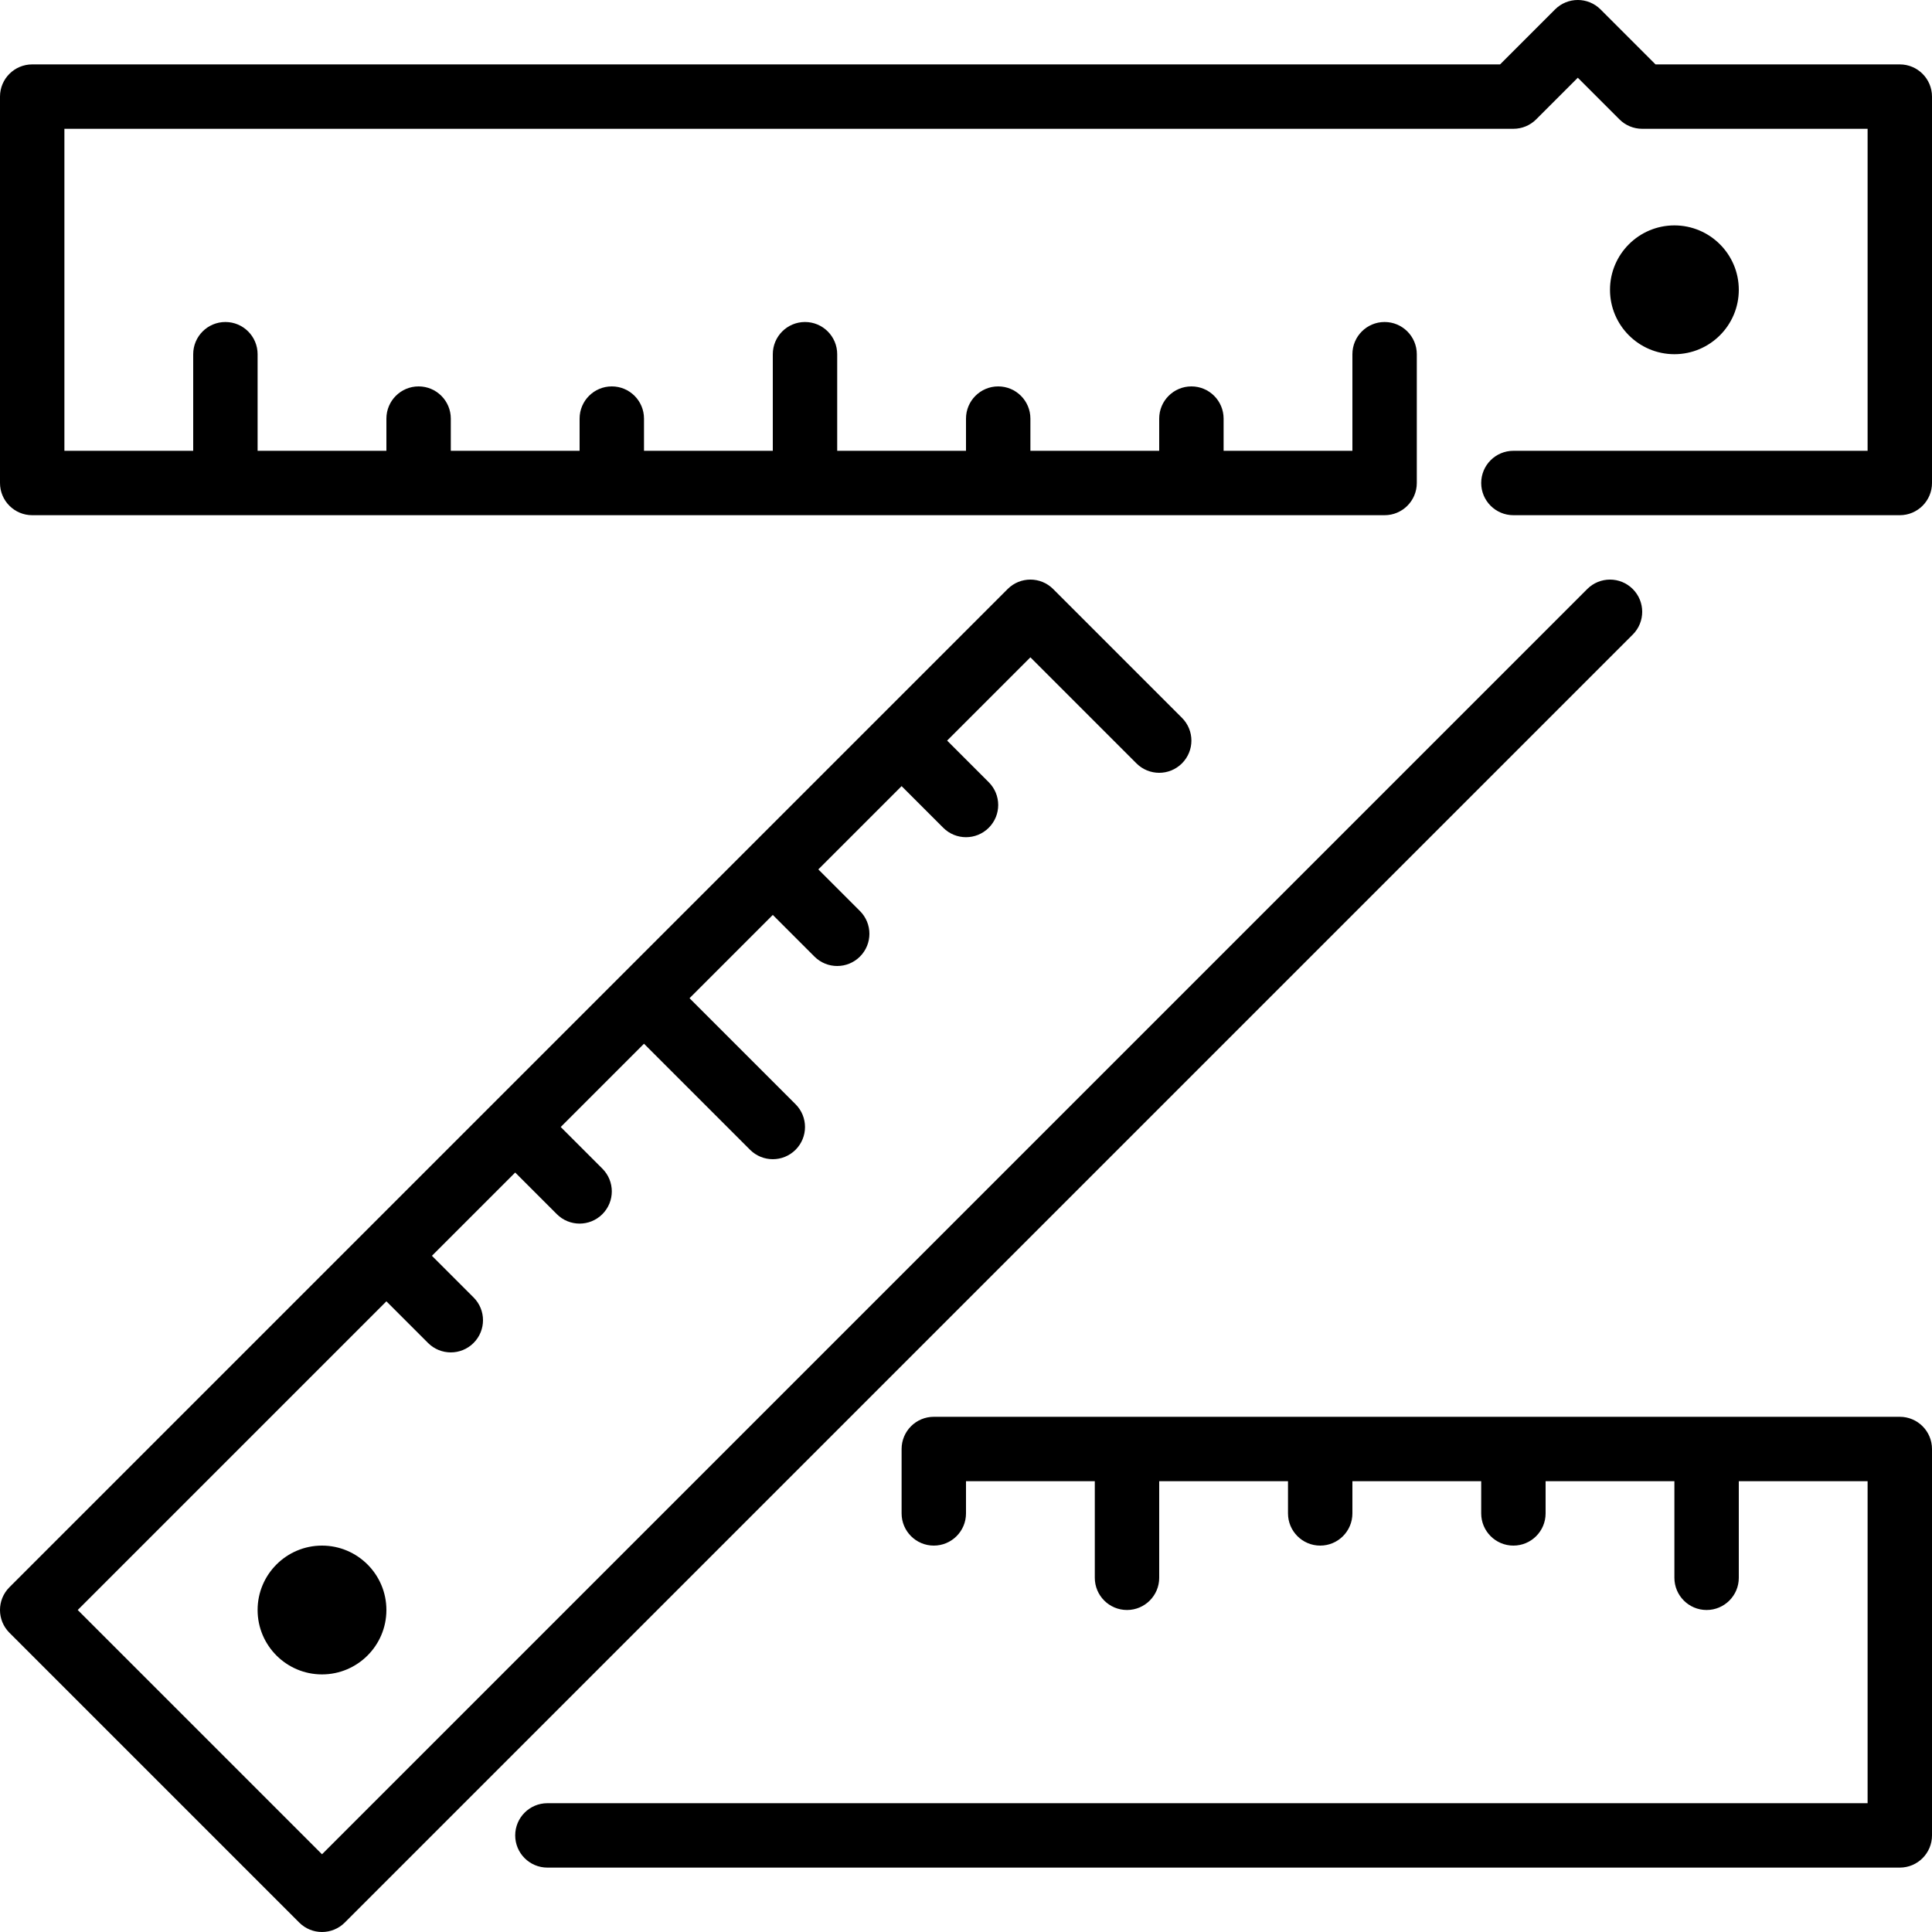 <?xml version="1.0" encoding="UTF-8" standalone="no"?>
<!-- Скачано с сайта svg4.ru / Downloaded from svg4.ru -->
<svg width="800px" height="800px" viewBox="0 0 60 60" version="1.1" xmlns="http://www.w3.org/2000/svg" xmlns:xlink="http://www.w3.org/1999/xlink">
    
    <title>ruler</title>
    <desc>Created with Sketch.</desc>
    <defs>
</defs>
    <g id="People" stroke="none" stroke-width="1" fill="none" fill-rule="evenodd">
        <g id="Icon-21" fill="#000000">
            <path d="M59,2 L51.414,2 L49.707,0.293 C49.316,-0.098 48.684,-0.098 48.293,0.293 L46.586,2 L1,2 C0.448,2 0,2.448 0,3 L0,15 C0,15.552 0.448,16 1,16 L43,16 C43.552,16 44,15.552 44,15 L44,11 C44,10.448 43.552,10 43,10 C42.448,10 42,10.448 42,11 L42,14 L38,14 L38,13 C38,12.448 37.552,12 37,12 C36.448,12 36,12.448 36,13 L36,14 L32,14 L32,13 C32,12.448 31.552,12 31,12 C30.448,12 30,12.448 30,13 L30,14 L26,14 L26,11 C26,10.448 25.552,10 25,10 C24.448,10 24,10.448 24,11 L24,14 L20,14 L20,13 C20,12.448 19.552,12 19,12 C18.448,12 18,12.448 18,13 L18,14 L14,14 L14,13 C14,12.448 13.552,12 13,12 C12.448,12 12,12.448 12,13 L12,14 L8,14 L8,11 C8,10.448 7.552,10 7,10 C6.448,10 6,10.448 6,11 L6,14 L2,14 L2,4 L47,4 C47.265,4 47.52,3.895 47.707,3.707 L49,2.414 L50.293,3.707 C50.48,3.895 50.735,4 51,4 L58,4 L58,14 L47,14 C46.448,14 46,14.448 46,15 C46,15.552 46.448,16 47,16 L59,16 C59.552,16 60,15.552 60,15 L60,3 C60,2.448 59.552,2 59,2 M54,9 C54,7.897 53.103,7 52,7 C50.897,7 50,7.897 50,9 C50,10.103 50.897,11 52,11 C53.103,11 54,10.103 54,9 M8,50 C8,51.103 8.897,52 10,52 C11.103,52 12,51.103 12,50 C12,48.897 11.103,48 10,48 C8.897,48 8,48.897 8,50 M50.707,18.293 C50.316,17.902 49.684,17.902 49.293,18.293 L10,57.586 L2.414,50 L12,40.414 L13.293,41.707 C13.488,41.902 13.744,42 14,42 C14.256,42 14.512,41.902 14.707,41.707 C15.098,41.316 15.098,40.684 14.707,40.293 L13.414,39 L16,36.414 L17.293,37.707 C17.488,37.902 17.744,38 18,38 C18.256,38 18.512,37.902 18.707,37.707 C19.098,37.316 19.098,36.684 18.707,36.293 L17.414,35 L20,32.414 L23.293,35.707 C23.488,35.902 23.744,36 24,36 C24.256,36 24.512,35.902 24.707,35.707 C25.098,35.316 25.098,34.684 24.707,34.293 L21.414,31 L24,28.414 L25.293,29.707 C25.488,29.902 25.744,30 26,30 C26.256,30 26.512,29.902 26.707,29.707 C27.098,29.316 27.098,28.684 26.707,28.293 L25.414,27 L28,24.414 L29.293,25.707 C29.488,25.902 29.744,26 30,26 C30.256,26 30.512,25.902 30.707,25.707 C31.098,25.316 31.098,24.684 30.707,24.293 L29.414,23 L32,20.414 L35.293,23.707 C35.684,24.098 36.316,24.098 36.707,23.707 C37.098,23.316 37.098,22.684 36.707,22.293 L32.707,18.293 C32.316,17.902 31.684,17.902 31.293,18.293 L0.293,49.293 C-0.098,49.684 -0.098,50.316 0.293,50.707 L9.293,59.707 C9.488,59.902 9.744,60 10,60 C10.256,60 10.512,59.902 10.707,59.707 L50.707,19.707 C51.098,19.316 51.098,18.684 50.707,18.293 M60,45 L60,57 C60,57.552 59.552,58 59,58 L17,58 C16.448,58 16,57.552 16,57 C16,56.448 16.448,56 17,56 L58,56 L58,46 L54,46 L54,49 C54,49.552 53.552,50 53,50 C52.448,50 52,49.552 52,49 L52,46 L48,46 L48,47 C48,47.552 47.552,48 47,48 C46.448,48 46,47.552 46,47 L46,46 L42,46 L42,47 C42,47.552 41.552,48 41,48 C40.448,48 40,47.552 40,47 L40,46 L36,46 L36,49 C36,49.552 35.552,50 35,50 C34.448,50 34,49.552 34,49 L34,46 L30,46 L30,47 C30,47.552 29.552,48 29,48 C28.448,48 28,47.552 28,47 L28,45 C28,44.448 28.448,44 29,44 L59,44 C59.552,44 60,44.448 60,45" id="ruler">
</path>
        </g>
    </g>
</svg>